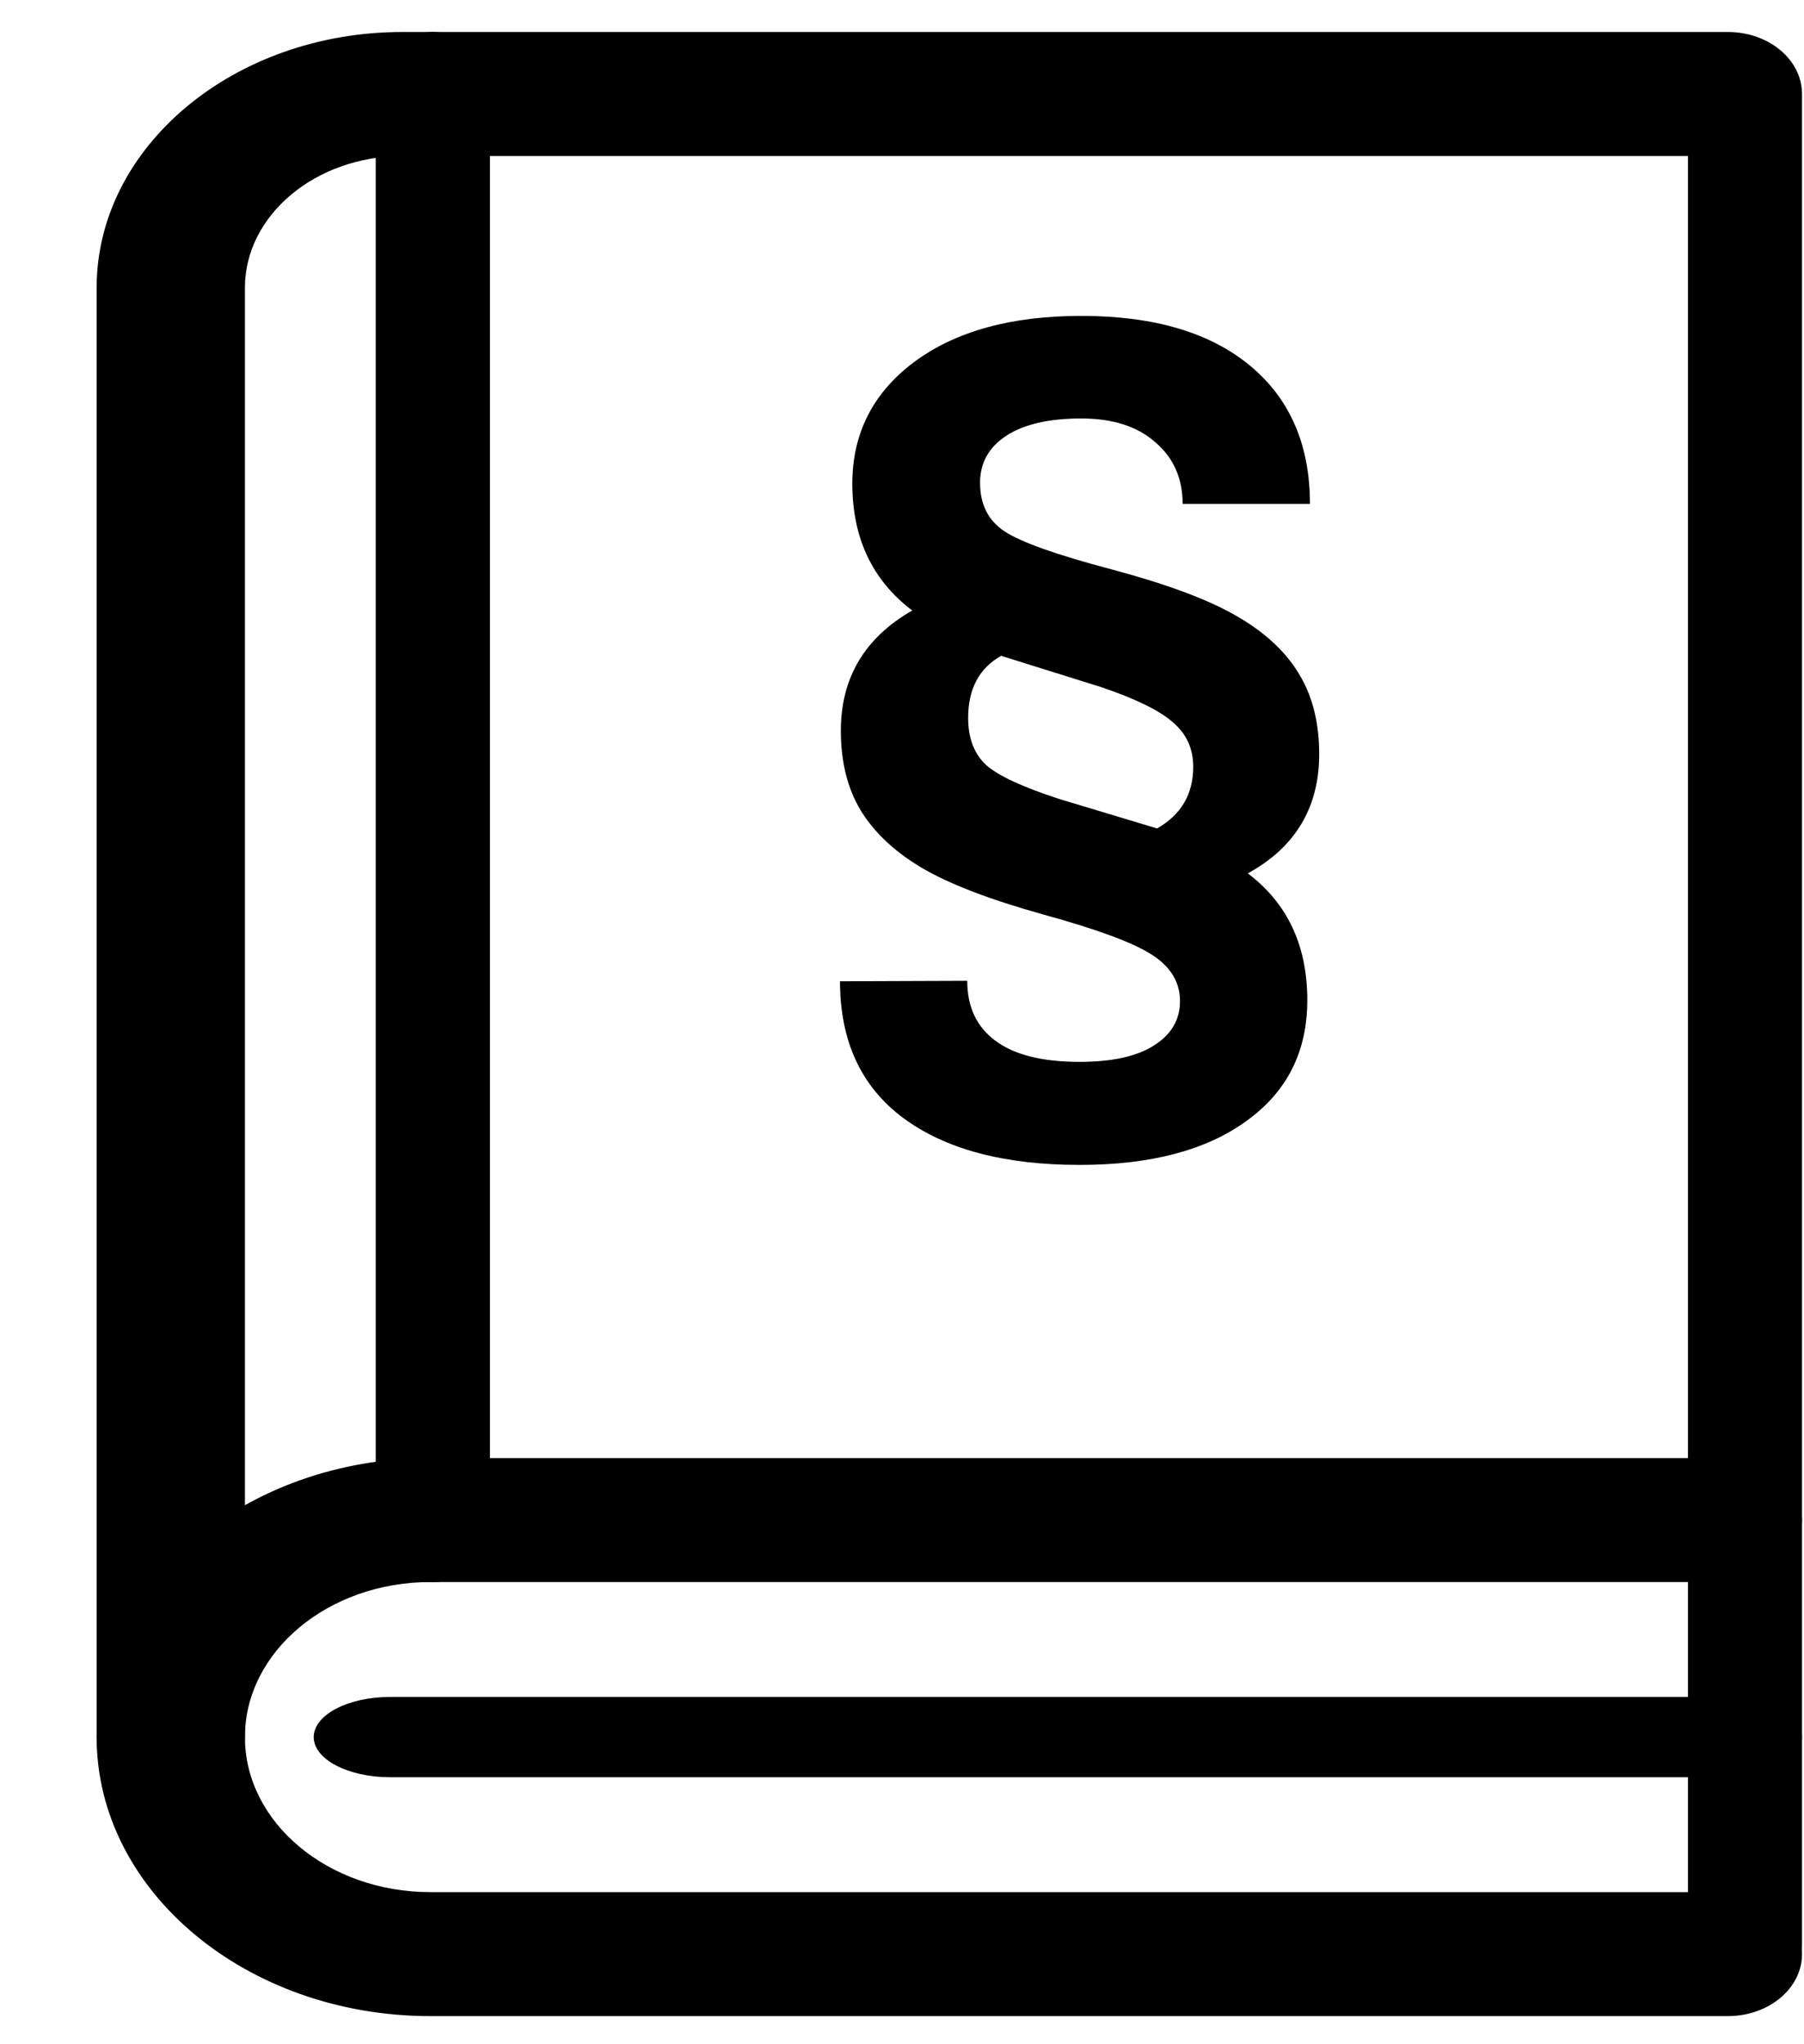 <?xml version="1.0" encoding="UTF-8" standalone="no"?><!DOCTYPE svg PUBLIC "-//W3C//DTD SVG 1.1//EN" "http://www.w3.org/Graphics/SVG/1.1/DTD/svg11.dtd"><svg width="100%" height="100%" viewBox="0 0 30 34" version="1.1" xmlns="http://www.w3.org/2000/svg" xmlns:xlink="http://www.w3.org/1999/xlink" xml:space="preserve" xmlns:serif="http://www.serif.com/" style="fill-rule:evenodd;clip-rule:evenodd;stroke-linejoin:round;stroke-miterlimit:2;"><g><path d="M2.84,29.923c-0.681,-0 -1.233,-0.462 -1.233,-1.031l0,-24.106c0,-2.346 2.282,-4.254 5.087,-4.254l22.04,0c0.681,0 1.233,0.462 1.233,1.031l-0,30.779c-0,0.569 -0.552,1.031 -1.233,1.031c-0.681,0 -0.664,-0.462 -0.664,-1.031l0,-29.747l-21.376,-0c-1.445,-0 -2.621,0.983 -2.621,2.191l0,24.106c0,0.569 -0.552,1.031 -1.233,1.031Z" style="fill-rule:nonzero;"/><path d="M28.734,33.532l-21.578,0c-3.06,0 -5.549,-2.082 -5.549,-4.64c0,-2.559 2.489,-4.641 5.549,-4.641l21.578,-0c0.681,-0 1.233,0.462 1.233,1.031c-0,0.57 -0.552,1.031 -1.233,1.031l-21.578,0c-1.7,0 -3.083,1.157 -3.083,2.579c0,1.421 1.383,2.578 3.083,2.578l21.578,-0c0.681,-0 1.233,0.461 1.233,1.031c-0,0.569 -0.552,1.031 -1.233,1.031Z" style="fill-rule:nonzero;"/><path d="M28.698,29.559l-22.212,0c-0.701,0 -1.269,-0.299 -1.269,-0.667c-0,-0.369 0.568,-0.668 1.269,-0.668l22.212,0c0.701,0 1.269,0.299 1.269,0.668c-0,0.368 -0.568,0.667 -1.269,0.667Z" style="fill-rule:nonzero;"/><path d="M7.198,26.314c-0.525,-0 -0.95,-0.462 -0.95,-1.032l0,-23.719c0,-0.569 0.425,-1.031 0.95,-1.031c0.525,0 0.95,0.462 0.95,1.031l0,23.719c0,0.57 -0.425,1.032 -0.95,1.032Z" style="fill-rule:nonzero;"/><path d="M21.938,12.541c-0,0.889 -0.396,1.551 -1.187,1.985c0.659,0.498 0.989,1.201 0.989,2.11c-0,0.854 -0.337,1.523 -1.011,2.007c-0.669,0.488 -1.594,0.732 -2.776,0.732c-1.255,0 -2.234,-0.261 -2.937,-0.784c-0.698,-0.522 -1.047,-1.279 -1.047,-2.27l2.116,-0.008c0,0.435 0.157,0.767 0.469,0.997c0.313,0.234 0.779,0.351 1.399,0.351c0.547,0 0.962,-0.093 1.245,-0.278c0.283,-0.181 0.425,-0.425 0.425,-0.733c0,-0.317 -0.159,-0.576 -0.476,-0.776c-0.313,-0.2 -0.916,-0.422 -1.809,-0.667c-0.889,-0.249 -1.56,-0.507 -2.014,-0.776c-0.45,-0.268 -0.786,-0.586 -1.011,-0.952c-0.22,-0.366 -0.33,-0.808 -0.33,-1.326c0,-0.879 0.396,-1.545 1.187,-1.999c-0.664,-0.503 -0.996,-1.206 -0.996,-2.11c-0,-0.835 0.342,-1.508 1.025,-2.021c0.689,-0.513 1.616,-0.769 2.783,-0.769c1.206,-0 2.141,0.276 2.806,0.828c0.664,0.551 0.996,1.318 0.996,2.299l-2.117,0c0,-0.424 -0.151,-0.766 -0.454,-1.025c-0.298,-0.264 -0.708,-0.396 -1.231,-0.396c-0.537,0 -0.952,0.096 -1.245,0.286c-0.293,0.191 -0.439,0.452 -0.439,0.784c-0,0.356 0.134,0.625 0.403,0.805c0.273,0.181 0.862,0.391 1.765,0.63c0.903,0.24 1.592,0.493 2.065,0.762c0.479,0.269 0.833,0.591 1.062,0.967c0.23,0.371 0.345,0.82 0.345,1.347Zm-5.289,-1.633c-0.366,0.205 -0.549,0.549 -0.549,1.033c0,0.337 0.1,0.598 0.3,0.784c0.205,0.18 0.611,0.368 1.216,0.564l1.626,0.49c0.401,-0.229 0.601,-0.571 0.601,-1.025c-0,-0.303 -0.113,-0.549 -0.337,-0.74c-0.22,-0.195 -0.618,-0.391 -1.194,-0.586l-1.663,-0.52Z" style="fill-rule:nonzero;"/></g></svg>